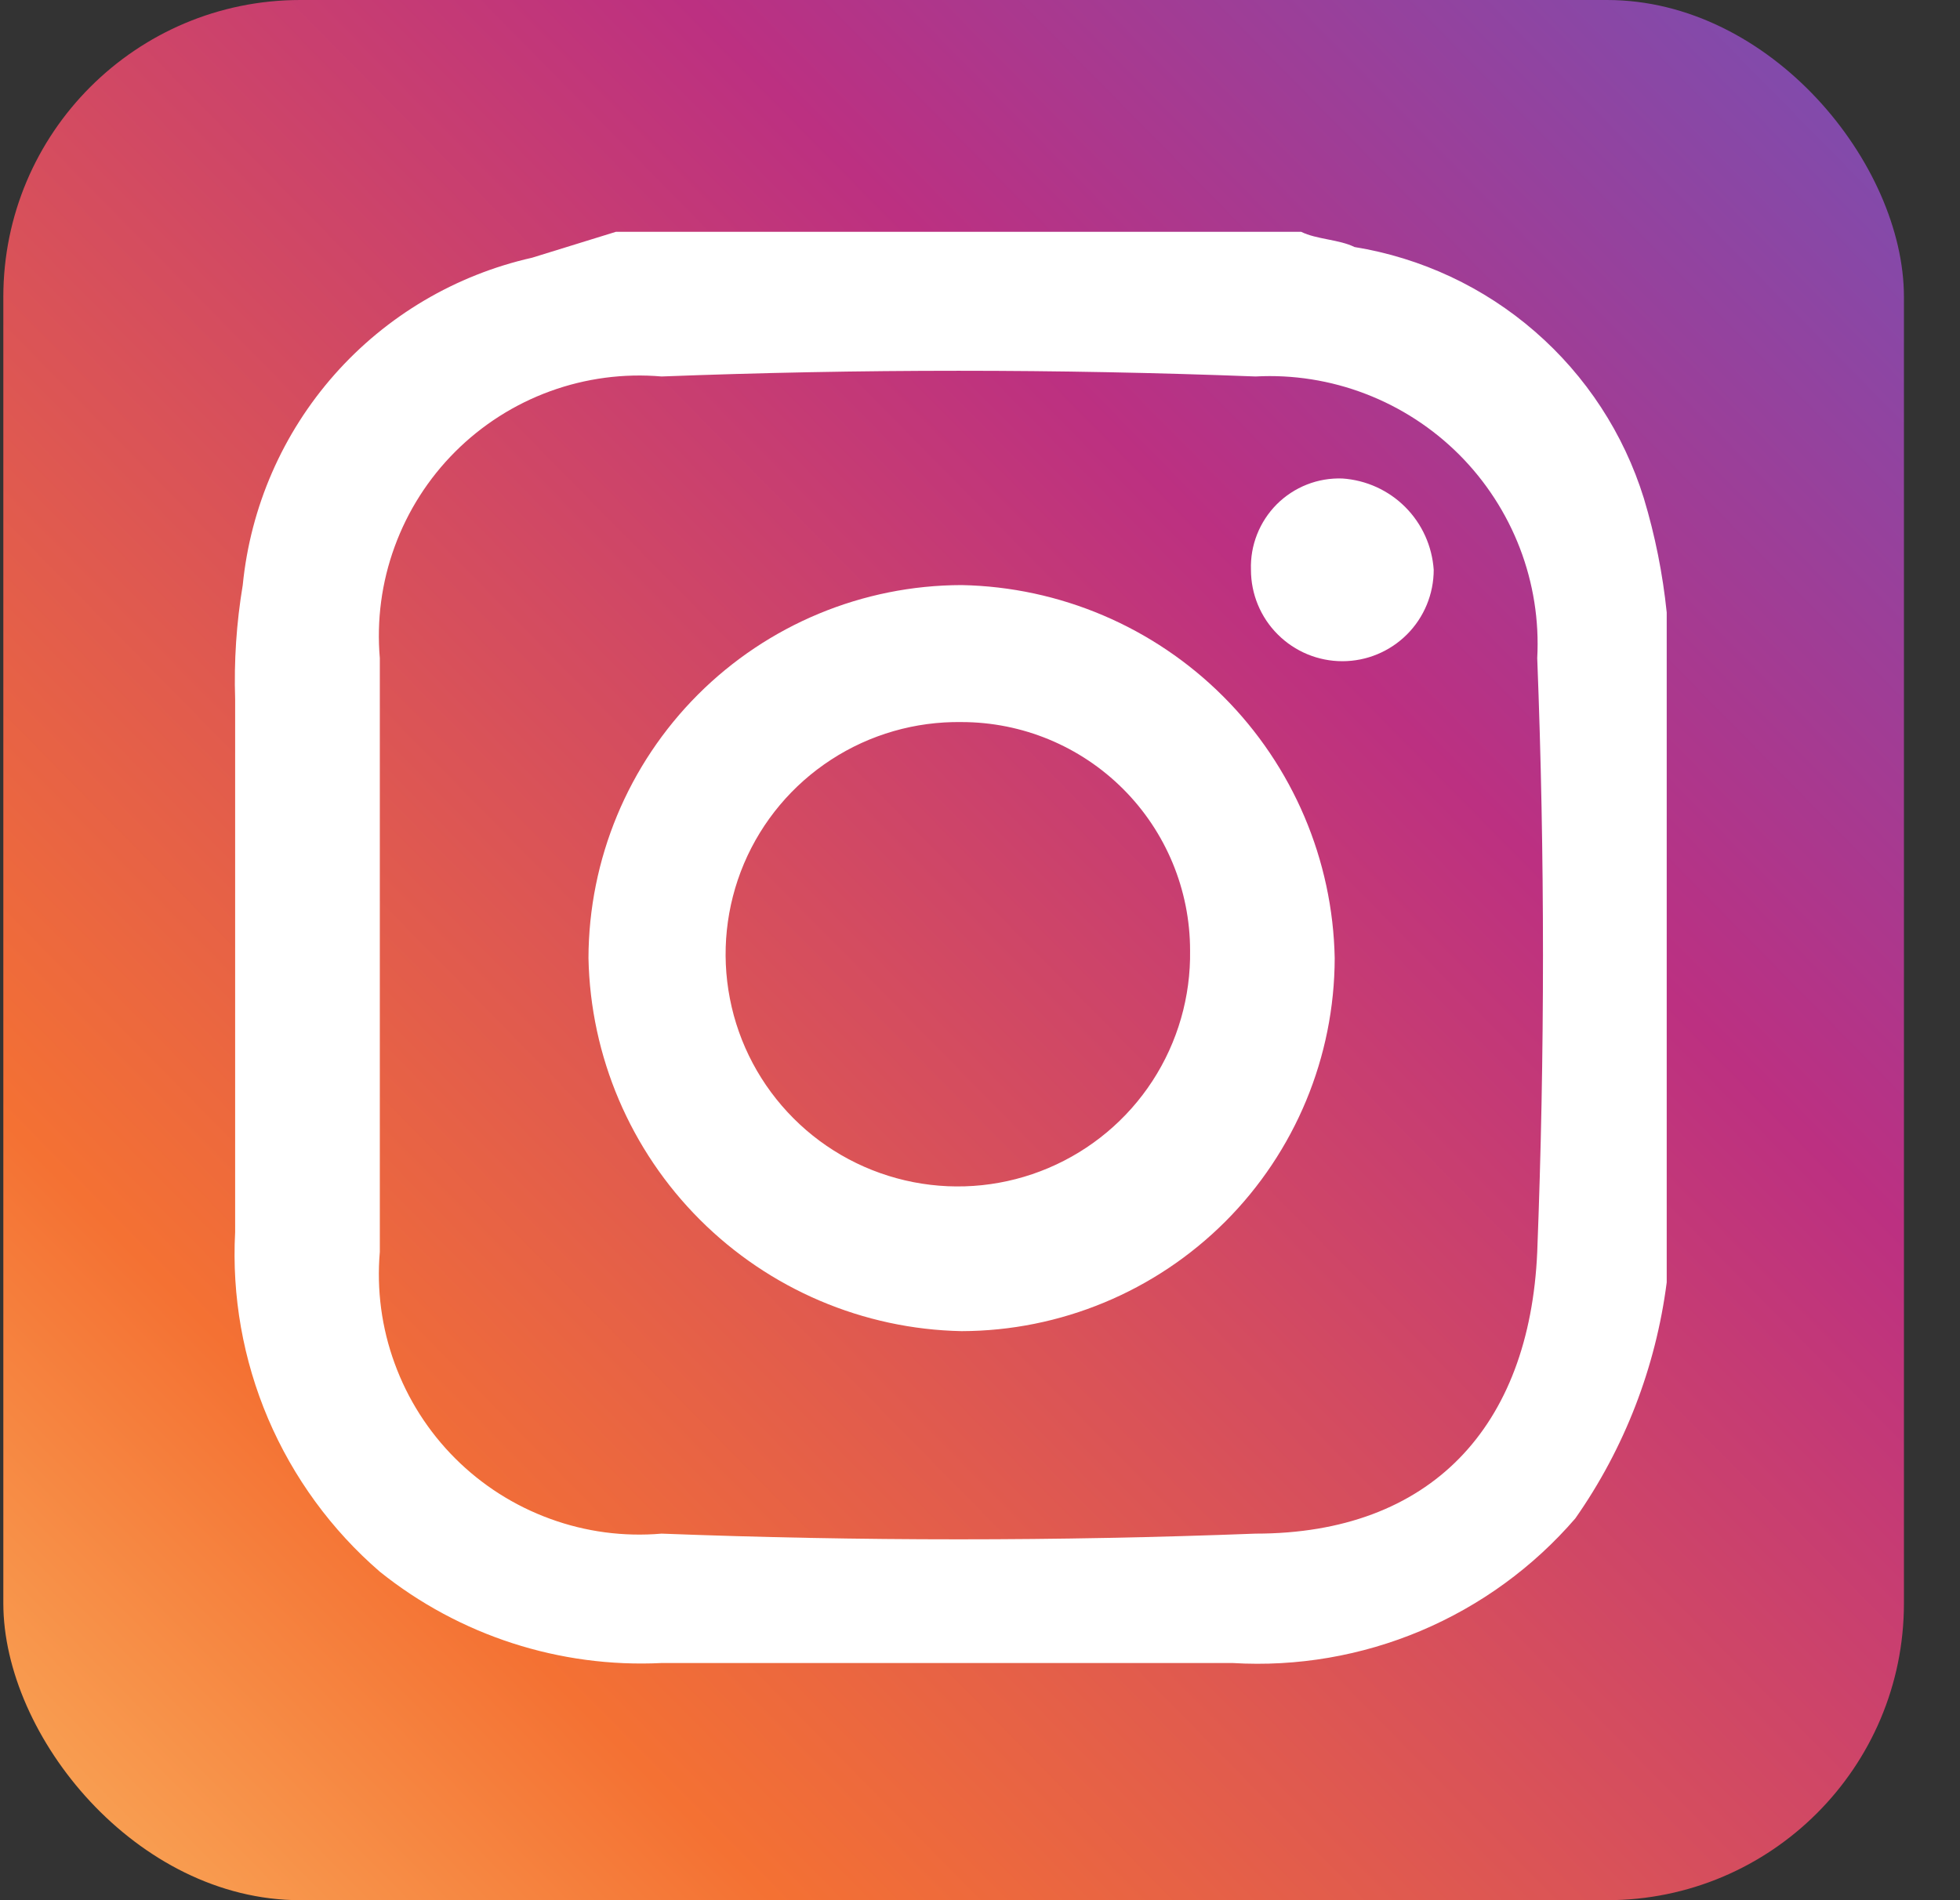 <svg width="33" height="32" viewBox="0 0 33 32" fill="none" xmlns="http://www.w3.org/2000/svg">
<rect x="0" y="0" width="33" height="32" fill="#333333" stroke="none"/>
<g clip-path="url(#clip0_738_423)">
<path d="M26.254 -2.506H5.857C1.268 -2.506 -2.451 1.213 -2.451 5.801V26.199C-2.451 30.787 1.268 34.507 5.857 34.507H26.254C30.842 34.507 34.562 30.787 34.562 26.199V5.801C34.562 1.213 30.842 -2.506 26.254 -2.506Z" fill="url(#paint0_linear_738_423)"/>
<path d="M10.369 3.904H21.908C22.164 4.032 22.549 4.032 22.805 4.16C23.93 4.343 24.983 4.835 25.843 5.583C26.704 6.33 27.339 7.303 27.677 8.391C27.866 9.018 27.995 9.662 28.062 10.314V21.596C27.878 23.026 27.351 24.39 26.523 25.571C25.814 26.393 24.924 27.04 23.923 27.463C22.923 27.885 21.838 28.071 20.754 28.006H11.139C9.423 28.09 7.735 27.543 6.395 26.468C5.58 25.764 4.937 24.882 4.514 23.891C4.092 22.9 3.902 21.826 3.959 20.75V11.776C3.938 11.132 3.981 10.488 4.087 9.853C4.217 8.538 4.757 7.298 5.632 6.308C6.506 5.319 7.671 4.63 8.959 4.34L10.369 3.904ZM6.395 16.083V21.083C6.34 21.72 6.425 22.361 6.645 22.961C6.864 23.562 7.211 24.107 7.663 24.559C8.115 25.011 8.66 25.358 9.261 25.577C9.861 25.797 10.502 25.882 11.139 25.827C14.472 25.955 17.805 25.955 21.139 25.827C24.087 25.827 25.754 24.032 25.882 21.083C26.011 17.75 26.011 14.417 25.882 11.083C25.916 10.452 25.816 9.82 25.589 9.229C25.362 8.639 25.014 8.103 24.567 7.655C24.119 7.208 23.583 6.86 22.992 6.633C22.402 6.406 21.77 6.306 21.139 6.34C17.805 6.212 14.472 6.212 11.139 6.34C10.502 6.285 9.861 6.37 9.261 6.589C8.66 6.808 8.115 7.156 7.663 7.608C7.211 8.06 6.864 8.605 6.645 9.205C6.425 9.806 6.34 10.447 6.395 11.083V16.083Z" fill="white"/>
<path d="M9.908 16.135C9.912 14.47 10.575 12.874 11.752 11.696C12.929 10.519 14.525 9.856 16.19 9.853C17.846 9.885 19.425 10.558 20.596 11.729C21.767 12.9 22.44 14.479 22.472 16.135C22.469 17.8 21.806 19.396 20.629 20.573C19.451 21.75 17.855 22.413 16.19 22.417C14.534 22.384 12.956 21.712 11.784 20.54C10.613 19.369 9.941 17.791 9.908 16.135ZM16.19 12.16C15.412 12.148 14.647 12.368 13.994 12.793C13.341 13.217 12.83 13.827 12.526 14.544C12.223 15.261 12.14 16.053 12.289 16.817C12.437 17.582 12.811 18.284 13.362 18.835C13.912 19.386 14.615 19.759 15.379 19.908C16.144 20.057 16.935 19.974 17.652 19.67C18.369 19.366 18.98 18.855 19.404 18.203C19.829 17.55 20.049 16.785 20.037 16.006C20.037 14.986 19.631 14.008 18.91 13.287C18.189 12.566 17.21 12.16 16.19 12.16Z" fill="white"/>
<path d="M21.062 9.596C21.055 9.392 21.09 9.189 21.165 8.999C21.24 8.809 21.353 8.637 21.497 8.492C21.641 8.348 21.814 8.235 22.004 8.16C22.194 8.085 22.397 8.051 22.601 8.058C23 8.085 23.376 8.255 23.659 8.538C23.942 8.821 24.112 9.197 24.139 9.596C24.139 10.004 23.977 10.396 23.689 10.684C23.4 10.973 23.009 11.135 22.601 11.135C22.193 11.135 21.802 10.973 21.513 10.684C21.224 10.396 21.062 10.004 21.062 9.596Z" fill="white"/>
</g>
<defs>
<linearGradient id="paint0_linear_738_423" x1="-4.81" y1="36.558" x2="38.78" y2="-6.391" gradientUnits="userSpaceOnUse">
<stop stop-color="#FED576"/>
<stop offset="0.26" stop-color="#F47133"/>
<stop offset="0.61" stop-color="#BC3081"/>
<stop offset="1" stop-color="#4C63D2"/>
</linearGradient>
<clipPath id="clip0_738_423">
<rect x="0.056" width="32" height="32" rx="5" fill="white"/>
</clipPath>
</defs>
</svg>
